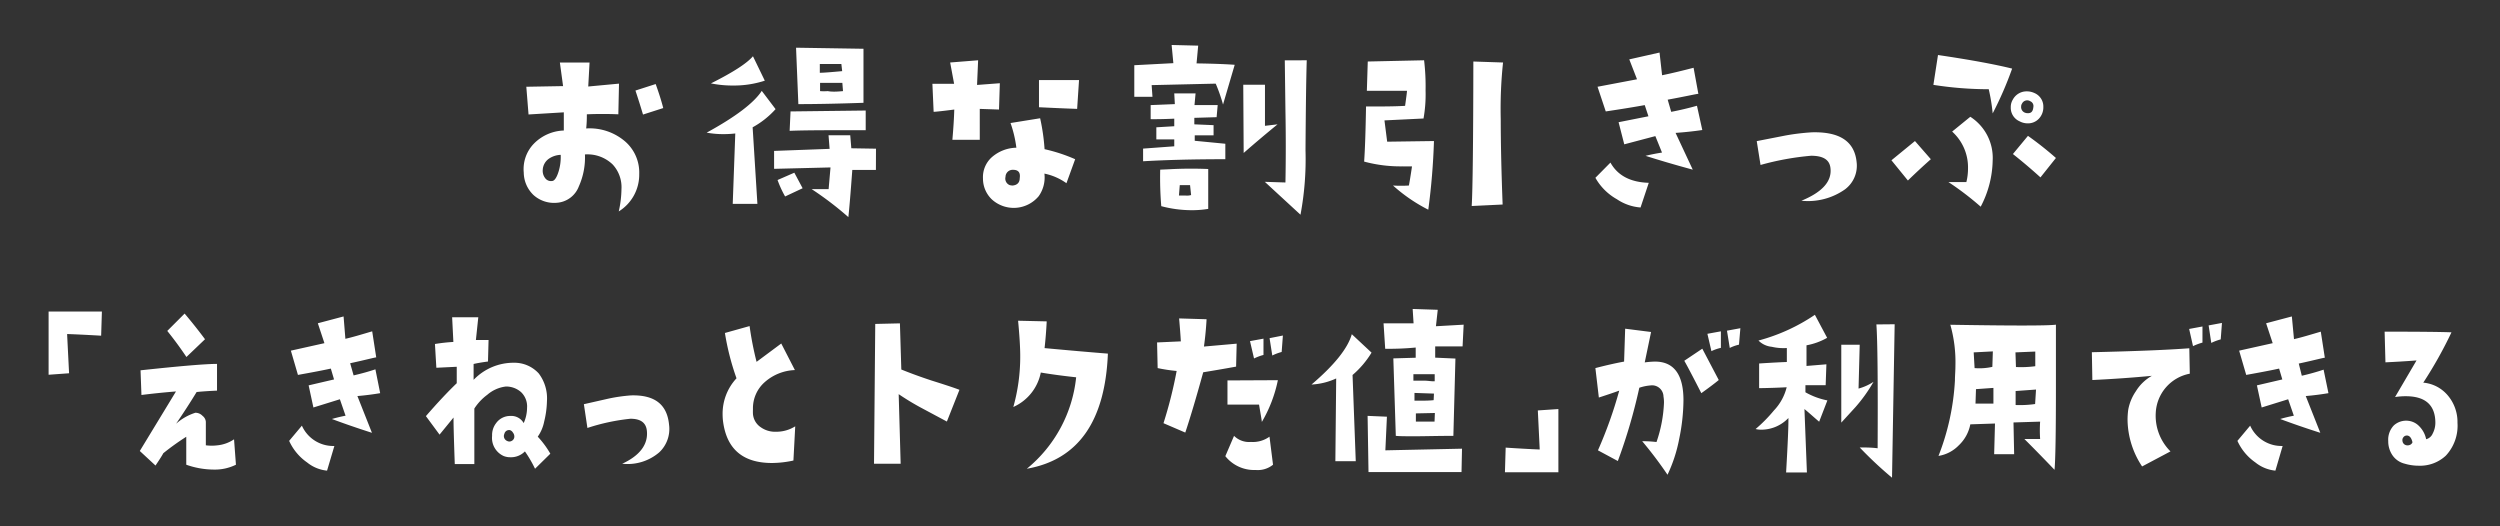 <svg xmlns="http://www.w3.org/2000/svg" viewBox="0 0 304 64"><rect x="0" y="0" width="304" height="64" fill="#333333" stroke="none"/><path d="M77.73 21.16a5.26 5.26 0 0 1-2.49 4.55 12.89 12.89 0 0 0 .33-2.71 4.06 4.06 0 0 0-1.07-3 4.41 4.41 0 0 0-3.37-1.22 8.61 8.61 0 0 1-.74 3.88 3.09 3.09 0 0 1-2.72 2 3.73 3.73 0 0 1-2.78-.93 3.82 3.82 0 0 1-1.2-2.73 4.44 4.44 0 0 1 1.23-3.53 5.35 5.35 0 0 1 3.64-1.6v-2.21l-4.29.26-.27-3.37 4.47-.08-.39-2.87h3.61l-.16 2.92 3.74-.35-.08 3.73a44.19 44.19 0 0 0-3.83 0c0 .4 0 1-.08 1.72A6.62 6.62 0 0 1 75.77 17a5 5 0 0 1 1.96 4.16zm-9.55-2.33a2.7 2.7 0 0 0-1.45.48 1.75 1.75 0 0 0-.73 1.32 1.44 1.44 0 0 0 .27 1 .87.87 0 0 0 .85.38c.3 0 .58-.42.81-1.17a6 6 0 0 0 .25-2.01zm12.47-5.69l-2.46.79a96.64 96.64 0 0 0-.92-2.92l2.46-.79c.39 1.08.7 2.06.92 2.92zm13.66.13a10.52 10.52 0 0 1-2.79 2.21l.58 9.31h-3l.31-8.56a13.07 13.07 0 0 1-1.42.08 11.2 11.2 0 0 1-2.06-.18q5.28-2.89 6.7-5.08zM93 9.81a12.12 12.12 0 0 1-3.86.59 13.13 13.13 0 0 1-2.69-.26q4-2 5.11-3.3zm13.51 10.85h-2.87c-.22 3-.38 4.88-.48 5.74A39.89 39.89 0 0 0 98.7 23h2.06l.23-2.64-6.86.17v-2.18l6.75-.25-.13-1.65h2.64l.13 1.58 3 .05zm-8.91 2.23l-2.13 1a12.82 12.82 0 0 1-.92-2l2.04-.89zm7.67-7.06c-4.49 0-7.57 0-9.25.08l.11-2.36 9.14-.11zm-.27-9.9v6.57q-4.61.16-7.92.16L96.8 5.8zm-2.59 2.72l-.1-.87h-2.62v1.07c.42 0 1.31-.07 2.72-.2zm.1 2.43l-.08-1h-2.71v1a6.25 6.25 0 0 0 .94 0c.5.1 1.12.07 1.85 0zm19.07-.96l-.1 3.2-2.34-.08V17h-3.33c.12-1.37.2-2.6.23-3.68-1.3.17-2.14.26-2.51.28l-.15-3.41h2.64l-.48-2.59 3.4-.27-.13 3zm9.16 9.24l-1.06 2.92a7 7 0 0 0-2.68-1.17 3.93 3.93 0 0 1-.69 2.74 3.95 3.95 0 0 1-5.71.39 3.5 3.5 0 0 1-1.07-2.54 3.25 3.25 0 0 1 1.06-2.57 4.69 4.69 0 0 1 3-1.17 14.23 14.23 0 0 0-.71-3l3.6-.58a24.84 24.84 0 0 1 .54 3.76 20.11 20.11 0 0 1 3.72 1.22zM124 21.65q.15-1-.81-1a.87.87 0 0 0-.92.86.85.85 0 0 0 .51 1 1.49 1.49 0 0 0 .36.05c.53-.05.86-.34.86-.91zm7.21-11.91l-.23 3.5c-1.47-.05-3-.12-4.64-.2v-3.3zm18.93-1.86l-1.42 4.83a19.92 19.92 0 0 0-.89-2.54l-7.79.18.1 1.42h-2.21V7.93l4.75-.25-.21-2.21 3.23.08-.2 2.16c2.03.03 3.58.09 4.64.17zm-1.14 9.6v1.88c-3.91 0-7.24.09-10 .25v-1.54l3.79-.28v-.84h-2.18v-1.47l2.18-.13v-.92c-1.28.06-2.24.07-2.87.06v-1.71l2.94-.12-.07-1.3h2.59l-.13 1.42h2.82l-.13 1.47-2.71.08v.79l2.34.1v1.24h-2.29v.66zm-2.08 3.07v4.85a11.87 11.87 0 0 1-1.93.16 14.41 14.41 0 0 1-3.78-.49 42.16 42.16 0 0 1-.13-4.44l1.12-.05a49.1 49.1 0 0 1 4.67-.03zm-2.08 3.18l-.13-1.22h-1.25l-.1 1.27h.82a1.76 1.76 0 0 0 .61-.05zm10.51-8.61a158.64 158.64 0 0 0-4.12 3.48l-.05-8.3h2.64v5zm3.55-7.79q-.1 3.14-.15 10.94a36.72 36.72 0 0 1-.61 7.84l-4.34-4 2.51.08q.08-4.35 0-8.68l-.08-6.17zm15.47 9.82a82.05 82.05 0 0 1-.69 8.35 19.81 19.81 0 0 1-4.29-2.94 16.17 16.17 0 0 0 1.93 0c.08-.4.21-1.18.38-2.33h-1.17a16.9 16.9 0 0 1-4.65-.58c.11-1.59.18-3.83.23-6.7 1.87 0 3.45 0 4.75-.08.15-1.08.23-1.69.23-1.83h-4.88l.11-3.56 6.85-.15a26.84 26.84 0 0 1 .18 3.68 16.64 16.64 0 0 1-.25 3.4l-4.75.23.33 2.59zm8.4-9.55a53.4 53.4 0 0 0-.28 6.89q0 4.33.23 10.38l-3.76.18q.18-3 .2-17.57zm17.72 14.63l-1 3a5.93 5.93 0 0 1-2.87-1 6.83 6.83 0 0 1-2.62-2.61l1.83-1.85q1.31 2.36 4.66 2.46zm6.51-6.42c-1 .15-2.13.27-3.25.35l2.09 4.47q-3.1-.84-5.74-1.68c.42-.11 1.07-.25 2-.4l-.81-2-3.78 1-.69-2.69 3.63-.72-.45-1.36c-1.21.22-2.8.48-4.74.77l-1-3 4.8-.91-.94-2.42 3.68-.83.31 2.76c1.13-.23 2.41-.54 3.83-.91l.58 3.17c-.2 0-1.44.29-3.73.71l.43 1.48a38.6 38.6 0 0 0 3.13-.74zm18.76 3.86a3.59 3.59 0 0 1-1.4 3.35 7.81 7.81 0 0 1-5.31 1.39c2.56-1.05 3.74-2.38 3.53-4-.12-1-.9-1.47-2.36-1.47a33.39 33.39 0 0 0-6.14 1.12l-.46-2.9 3.48-.68a27.1 27.1 0 0 1 3.22-.39c3.35-.09 5.17 1.07 5.44 3.58zm9.03-.31a80.3 80.3 0 0 0-2.79 2.59l-2-2.46 2.86-2.34zm9.88-11a43.12 43.12 0 0 1-2.36 5.43 22.14 22.14 0 0 0-.48-2.94 43.43 43.43 0 0 1-6.73-.53l.56-3.63c3.94.58 6.95 1.14 9.01 1.65zm-3.81 16.78a35.91 35.91 0 0 0-3.93-3h2.18a6.81 6.81 0 0 0 .2-1.67 5.85 5.85 0 0 0-1.93-4.47l2.21-1.8a5.94 5.94 0 0 1 2.72 5.3 12.52 12.52 0 0 1-1.45 5.62zM246.58 15a2.08 2.08 0 0 1-1-.25 1.79 1.79 0 0 1-1.07-1.7 1.72 1.72 0 0 1 .25-.94 1.89 1.89 0 0 1 1.68-1 2.16 2.16 0 0 1 .94.2 1.78 1.78 0 0 1 1.09 1.7 2 2 0 0 1-.53 1.41 1.81 1.81 0 0 1-1.36.58zm3.42 4.21l-1.88 2.36a65.05 65.05 0 0 0-3.35-2.84l1.83-2.21a40.58 40.58 0 0 1 3.4 2.69zM247.26 13a.63.63 0 0 0-.38-.69.7.7 0 0 0-1 .28.66.66 0 0 0-.11.38.72.72 0 0 0 .49.74.74.74 0 0 0 .25.05c.49.04.7-.21.75-.76zM12.39 37.88l-.09 2.94c-1.78-.1-3.16-.17-4.14-.2l.24 4.77-2.49.18v-7.69zm16.3 18.63a5.79 5.79 0 0 1-2.7.59 10.1 10.1 0 0 1-3.34-.59v-3.4a30.7 30.7 0 0 0-2.79 2c-.14.27-.46.77-.95 1.5L17 54.84l4.4-7.24c-1.52.12-2.92.27-4.2.43l-.11-3q7.24-.78 9.3-.78v3.25c-1.11.05-1.93.11-2.48.17a87.74 87.74 0 0 1-2.5 3.86 6.42 6.42 0 0 1 2.35-1.34 1.19 1.19 0 0 1 .87.38 1 1 0 0 1 .4.73v2.85a5.77 5.77 0 0 0 1.43 0 4.39 4.39 0 0 0 2-.73zm-3.76-15.26l-2.26 2.16a44.33 44.33 0 0 0-2.33-3.17l2.11-2.11a65.1 65.1 0 0 1 2.48 3.12zm15.73 12.98l-.89 3a4.55 4.55 0 0 1-2.43-1 6.4 6.4 0 0 1-2.18-2.62l1.55-1.85a4.17 4.17 0 0 0 3.95 2.47zm5.57-6.42c-.9.15-1.82.27-2.77.35l1.77 4.47c-1.75-.56-3.38-1.12-4.87-1.68a18 18 0 0 1 1.66-.4l-.69-2-3.22 1-.58-2.69 3.09-.72-.39-1.32c-1 .22-2.38.48-4 .77l-.86-2.95 4.08-.91-.8-2.42 3.13-.83.22 2.72c1-.23 2-.54 3.26-.91l.49 3.17c-.17 0-1.23.29-3.17.71l.42 1.48c.9-.21 1.79-.45 2.65-.74zm20.69 7.36L65.06 57a15.21 15.21 0 0 0-1.23-2.11 2.36 2.36 0 0 1-1.79.71 2.11 2.11 0 0 1-.8-.15 2.41 2.41 0 0 1-1.4-2.45 2.36 2.36 0 0 1 .49-1.55 2.1 2.1 0 0 1 1.73-.87 1.72 1.72 0 0 1 1.62.87 4.56 4.56 0 0 0 .41-1.86 2.4 2.4 0 0 0-.72-1.9 2.74 2.74 0 0 0-1.85-.69 4.21 4.21 0 0 0-2.26 1 6.35 6.35 0 0 0-1.58 1.68v6.75H55.3c-.11-3.13-.16-5-.15-5.66l-1.7 2.08-1.66-2.25q2.13-2.45 3.75-4v-2l-2.48.12-.17-2.89a21.37 21.37 0 0 1 2.24-.25l-.15-3h3.18l-.29 2.76h1.54l-.07 2.62c-.75.1-1.33.2-1.75.3v1.93a6.72 6.72 0 0 1 4.92-2.08 4 4 0 0 1 3 1.3 5 5 0 0 1 1 3.35 11.31 11.31 0 0 1-.34 2.51 4.78 4.78 0 0 1-.78 1.83 11.2 11.2 0 0 1 1.53 2.07zm-4.38-2a.77.77 0 0 0-.17-.57.65.65 0 0 0-.37-.3.59.59 0 0 0-.67.46.64.64 0 0 0 .34.86.57.57 0 0 0 .54 0 .59.59 0 0 0 .33-.46zm18.82-1.5A3.89 3.89 0 0 1 80.17 55a5.91 5.91 0 0 1-4.51 1.39c2.17-1 3.17-2.38 3-4-.1-1-.77-1.47-2-1.47a24.77 24.77 0 0 0-5.23 1.12L71 49.15l3-.68a19.84 19.84 0 0 1 2.74-.39c2.85-.08 4.39 1.08 4.62 3.59zm15.34.17L96.48 56a12.45 12.45 0 0 1-2.61.3q-5.22 0-5.93-4.93a7 7 0 0 1-.07-.93A6.31 6.31 0 0 1 89.56 46a30.83 30.83 0 0 1-1.41-5.51l3-.84A39.07 39.07 0 0 0 92 44l3-2.23L96.66 45A5.86 5.86 0 0 0 93 46.46a4.23 4.23 0 0 0-1.44 3.3 5.72 5.72 0 0 0 0 .58 2.14 2.14 0 0 0 .93 1.6 3 3 0 0 0 1.87.56 4.31 4.31 0 0 0 2.34-.66zm19.97-4.44l-1.53 3.86-3.14-1.68a31.18 31.18 0 0 1-2.72-1.65l.24 8.46h-3.24l.15-17 3-.07.17 5.61c1.08.44 2.31.89 3.67 1.34 1.66.52 2.78.89 3.4 1.13zm18.05-4.4q-.5 12.36-9.86 14a16.54 16.54 0 0 0 6-11.12c-1.57-.17-3-.36-4.3-.58a5.81 5.81 0 0 1-3.34 4.19 22.63 22.63 0 0 0 .84-6.17c0-1.09-.09-2.53-.26-4.32l3.48.08a53.28 53.28 0 0 1-.26 3.25q4.53.42 7.7.67zm15.66-1.21l-.07 2.79s-1.33.25-4 .69q-1.25 4.54-2.18 7.33l-2.65-1.14a52.59 52.59 0 0 0 1.6-6.35 20.18 20.18 0 0 1-2.31-.35l-.07-3.12 2.89-.13q-.06-1.07-.21-2.79l3.34.1a40.39 40.39 0 0 1-.32 3.32zm4.42 14.72a2.94 2.94 0 0 1-2.11.64 4.48 4.48 0 0 1-3.69-1.68l1.06-2.47a2.59 2.59 0 0 0 2.05.74 3.46 3.46 0 0 0 2.26-.64zm.59-10.28a16.54 16.54 0 0 1-1.95 5.08c0-.15-.13-.85-.34-2.11h-3.84v-2.94zm-1.75-3.07a6.42 6.42 0 0 0-1.15.43l-.49-2.11 1.64-.3zM156 40.8l-.15 2a6 6 0 0 0-1.14.43l-.33-2.11zm10.78 2.08a11.24 11.24 0 0 1-2.31 2.72l.39 10.48h-2.48l.1-10.06a8.1 8.1 0 0 1-3 .74q4.17-3.55 4.9-6.12zm11 11.68l-.06 2.84h-11.31l-.11-6.83 2.35.1-.19 4.09zm.2-15.08l-.13 2.64h-3.33v1.37l2.46.11-.25 9.4c-1.92 0-3.46.05-4.62.05s-1.94 0-2.38-.05l-.3-9.42 2.72-.08v-1.24a34 34 0 0 1-3.71.15l-.2-3.09h3.65l-.11-1.75 3.05.1-.22 2zm-3.52 6.88v-.86h-2.59v.79h1.34c.43 0 .79.09 1.21.07zm-.09 1.5l-2.37-.08v.94h.84c.43 0 .93 0 1.49-.06zm.11 2.36l-2.31.05v1h2.27zm15.02-.48v7.69H183l.09-3c1.78.12 3.17.19 4.14.23l-.23-4.75zm13.27 7.99a48.58 48.58 0 0 0-3.08-4.08c.28 0 .87 0 1.74.1a16.51 16.51 0 0 0 .91-4.78 4.34 4.34 0 0 0-.06-.76 1.39 1.39 0 0 0-1.6-1.34 5.61 5.61 0 0 0-1.34.28 66.36 66.36 0 0 1-2.61 8.91l-2.42-1.3a51.91 51.91 0 0 0 2.59-7.26c-.69.25-1.52.53-2.48.84l-.42-3.58c1.23-.32 2.4-.59 3.49-.79l.13-4 3.15.4-.77 3.7a9.94 9.94 0 0 1 1.25-.1c2.3 0 3.46 1.58 3.46 4.7a23.78 23.78 0 0 1-.52 4.7 17.91 17.91 0 0 1-1.42 4.36zM209 46.21c-.32.27-1 .8-2.12 1.6q-1.53-3-2.07-3.94L207 42.4zm.26-3.91a5.18 5.18 0 0 0-1.15.4l-.49-2.11 1.64-.3zm2.37-2.39l-.17 2a4.91 4.91 0 0 0-1.12.4l-.34-2.1zm10.58 8.78l-1 2.59c-.53-.44-1.13-1-1.79-1.54l.3 7.71h-2.53q.31-5.36.28-6.62a4.56 4.56 0 0 1-3.3 1.42 2.73 2.73 0 0 1-.69-.08 17.7 17.7 0 0 0 2.23-2.26 6.26 6.26 0 0 0 1.55-2.82 85.8 85.8 0 0 1-3.35.11v-3c1.56-.1 2.68-.16 3.37-.18v-1.7a6.26 6.26 0 0 1-1.83-.15 2.63 2.63 0 0 1-1.62-.76 22.62 22.62 0 0 0 6.86-3.13l1.49 2.8a8 8 0 0 1-2.51.91v2.51l2.42-.2-.09 2.54h-2.46v.86a8.77 8.77 0 0 0 2.67.99zm5.61-2.26a18.63 18.63 0 0 1-2.2 3.08l-1.72 1.88v-9.47h2.24l-.14 5.33a6.31 6.31 0 0 0 1.82-.82zm2.57-7l-.32 18.66a47.32 47.32 0 0 1-3.93-3.68c.68 0 1.4 0 2.18.1q.06-12.13-.15-15.06zm19.61.05V47q0 8.35-.17 10.13c-1.57-1.64-2.8-2.89-3.67-3.75h1.92a16 16 0 0 1 0-2.11l-3.24.1.08 3.86h-2.43l.1-3.73-3 .1a4.75 4.75 0 0 1-1.42 2.57 4.39 4.39 0 0 1-2.45 1.27 29.41 29.41 0 0 0 2-9.17c0-.58.06-1.17.06-1.78a16.74 16.74 0 0 0-.62-5q11.4.19 12.84-.01zm-7.67 3.25l-2.33.12.11 1.91a7.13 7.13 0 0 0 2.16-.15zm.07 6.35v-1.91l-2.12.15-.06 1.76zm5.09-4.55v-1.78l-2.41.1.06 1.78a12.93 12.93 0 0 0 2.36-.1zm.09 2.84l-2.48.18v1.7a13.15 13.15 0 0 0 2.37-.12zm18.7-1.93a5.09 5.09 0 0 0-4.14 4.75 6.12 6.12 0 0 0 1.79 4.7l-3.45 1.83a10.47 10.47 0 0 1-1.77-5.66 9.49 9.49 0 0 1 .08-1.22 5.78 5.78 0 0 1 .93-2.26 5.36 5.36 0 0 1 1.95-1.88q-3.46.33-7.24.51l-.06-3.38q7.88-.18 11.85-.48zm1.54-3.78a7 7 0 0 0-1.15.43L266.2 40l1.62-.3zm2.37-2.39l-.15 2a6.42 6.42 0 0 0-1.15.43l-.32-2.13zm7.38 14.96l-.88 3a4.58 4.58 0 0 1-2.44-1 6.4 6.4 0 0 1-2.18-2.62l1.55-1.85a4.18 4.18 0 0 0 3.95 2.47zm5.57-6.42c-.89.15-1.81.27-2.76.35l1.77 4.47q-2.64-.84-4.88-1.68a18 18 0 0 1 1.66-.4l-.69-2-3.22 1-.58-2.69 3.09-.72-.39-1.32c-1 .22-2.38.48-4 .77l-.86-2.95 4.08-.91-.8-2.42 3.13-.83.26 2.76c1-.23 2-.54 3.26-.91l.49 3.17c-.17 0-1.23.29-3.17.71l.37 1.48a27.9 27.9 0 0 0 2.65-.74zm15.69 3.6a5.33 5.33 0 0 1-1.42 4 4.58 4.58 0 0 1-3.29 1.22 6 6 0 0 1-1.72-.25 2.52 2.52 0 0 1-1.51-1.07 3 3 0 0 1-.48-1.68 2.51 2.51 0 0 1 .67-1.89 2.22 2.22 0 0 1 1.77-.57 2.17 2.17 0 0 1 1.17.51 3.13 3.13 0 0 1 1 1.73 1.19 1.19 0 0 0 .8-.7 2.82 2.82 0 0 0 .32-1.28q0-3.26-3.63-3.25a8.51 8.51 0 0 0-1.27.1l2.61-4.45c-1.45.11-2.71.18-3.78.23l-.1-3.73q6 0 8.13.08a51.23 51.23 0 0 1-3.43 6.12 4.4 4.4 0 0 1 2.91 1.47 5 5 0 0 1 1.25 3.41zm-5.48 2.34c-.13-.53-.36-.79-.69-.79a.51.51 0 0 0-.4.2.55.55 0 0 0-.12.46.59.59 0 0 0 .52.53.7.7 0 0 0 .51-.12c.13-.11.19-.2.18-.28z" fill="#fff"/></svg>
